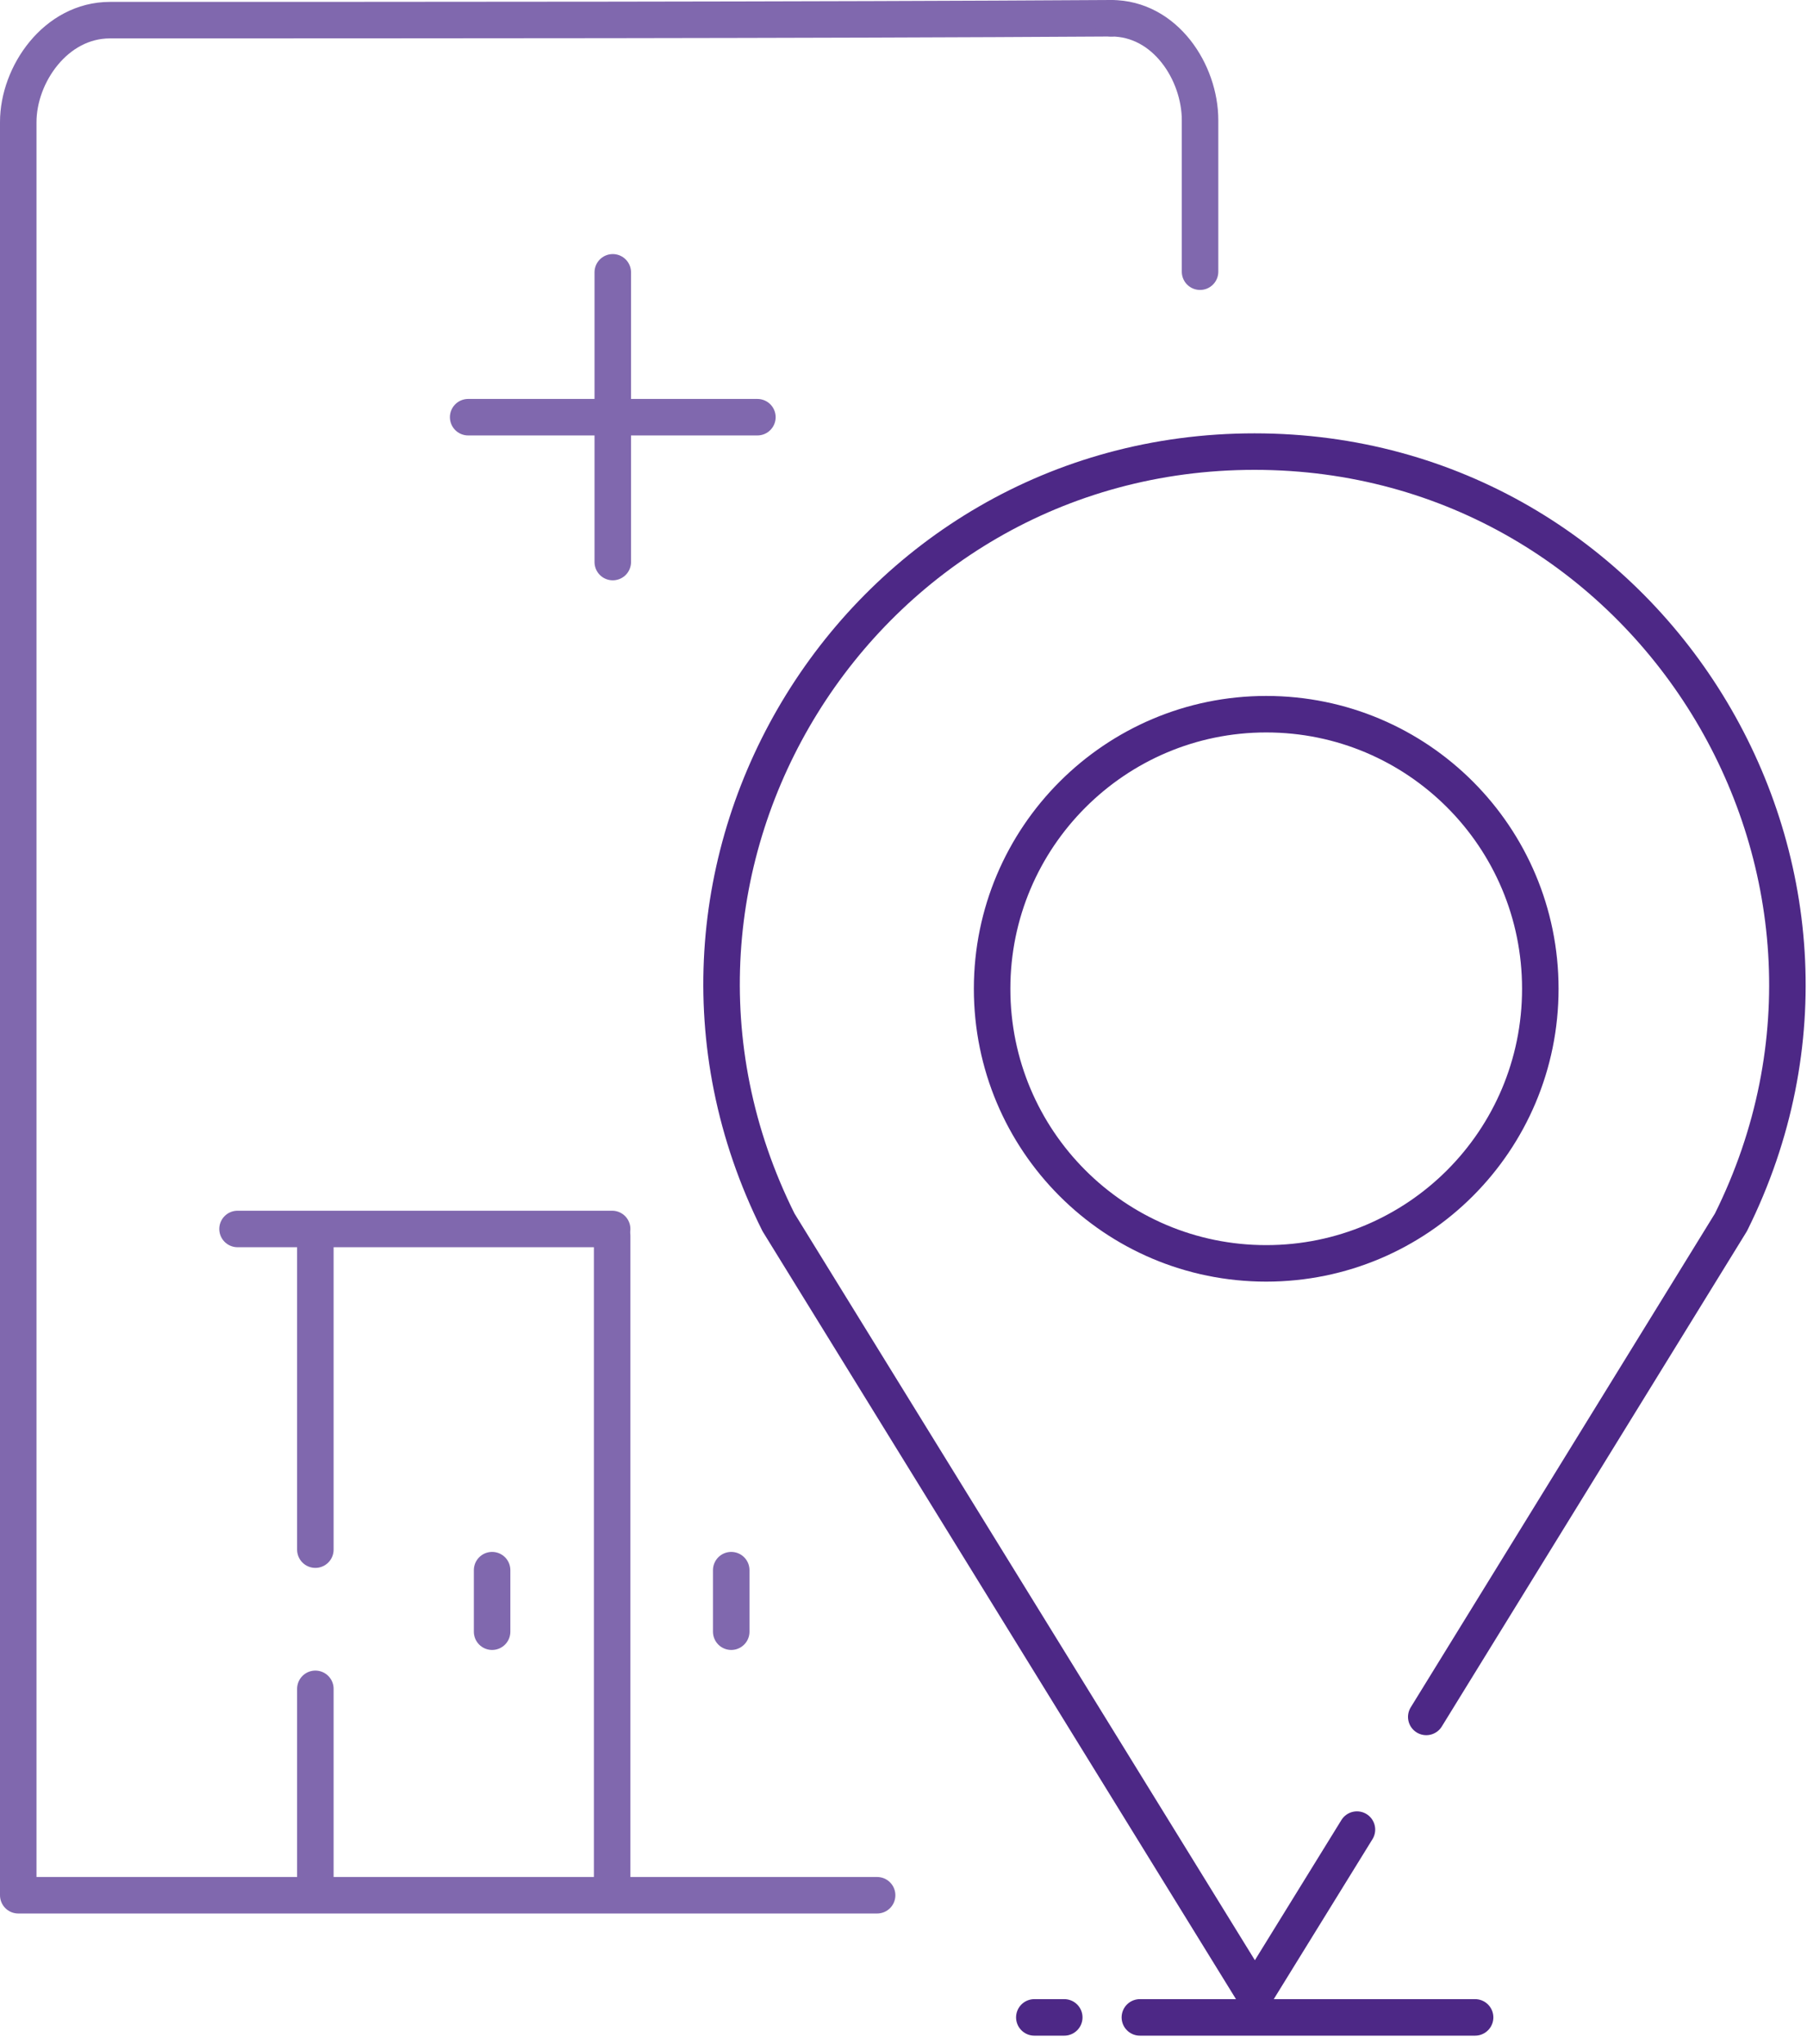 <svg xmlns="http://www.w3.org/2000/svg" width="198" height="224" viewBox="0 0 198 224" fill="none"><path d="M156.281 188.137L189.665 133.942C208.963 95.172 180.792 49.485 137.466 49.485C94.106 49.485 65.901 95.103 85.303 133.942L137.501 218.607L148.686 200.484M161.632 221.062H124.9M116.615 221.062H113.335M138.744 78.26C155.349 78.26 168.778 91.714 168.778 108.349C168.778 124.985 155.349 138.438 138.744 138.438C122.138 138.438 108.709 124.985 108.709 108.349C108.709 91.714 122.207 78.26 138.744 78.26Z" stroke="#4D2886" stroke-width="4" stroke-linecap="round" stroke-linejoin="round"></path><path d="M121.724 2C89.169 2.208 44.739 2.208 12.046 2.208C6.108 2.208 2 8.156 2 13.379V207.678H96.109" stroke="#8068AE" stroke-width="4" stroke-linecap="round" stroke-linejoin="round"></path><path d="M131.494 29.772V13.171C131.494 7.949 127.697 2 121.759 2" stroke="#8068AE" stroke-width="4" stroke-linecap="round" stroke-linejoin="round"></path><path d="M34.555 169.807V135.395" stroke="#8068AE" stroke-width="4" stroke-linecap="round" stroke-linejoin="round"></path><path d="M34.555 207.609V185.059" stroke="#8068AE" stroke-width="4" stroke-linecap="round" stroke-linejoin="round"></path><path d="M67.075 135.395V207.574" stroke="#8068AE" stroke-width="4" stroke-linecap="round" stroke-linejoin="round"></path><path d="M80.124 172.055V178.799" stroke="#8068AE" stroke-width="4" stroke-linecap="round" stroke-linejoin="round"></path><path d="M53.922 172.055V178.799" stroke="#8068AE" stroke-width="4" stroke-linecap="round" stroke-linejoin="round"></path><path d="M67.144 29.841V61.59" stroke="#8068AE" stroke-width="4" stroke-linecap="round" stroke-linejoin="round"></path><path d="M82.99 45.715H51.298" stroke="#8068AE" stroke-width="4" stroke-linecap="round" stroke-linejoin="round"></path><path d="M26.028 134.668H67.075" stroke="#8068AE" stroke-width="4" stroke-linecap="round" stroke-linejoin="round"></path></svg>